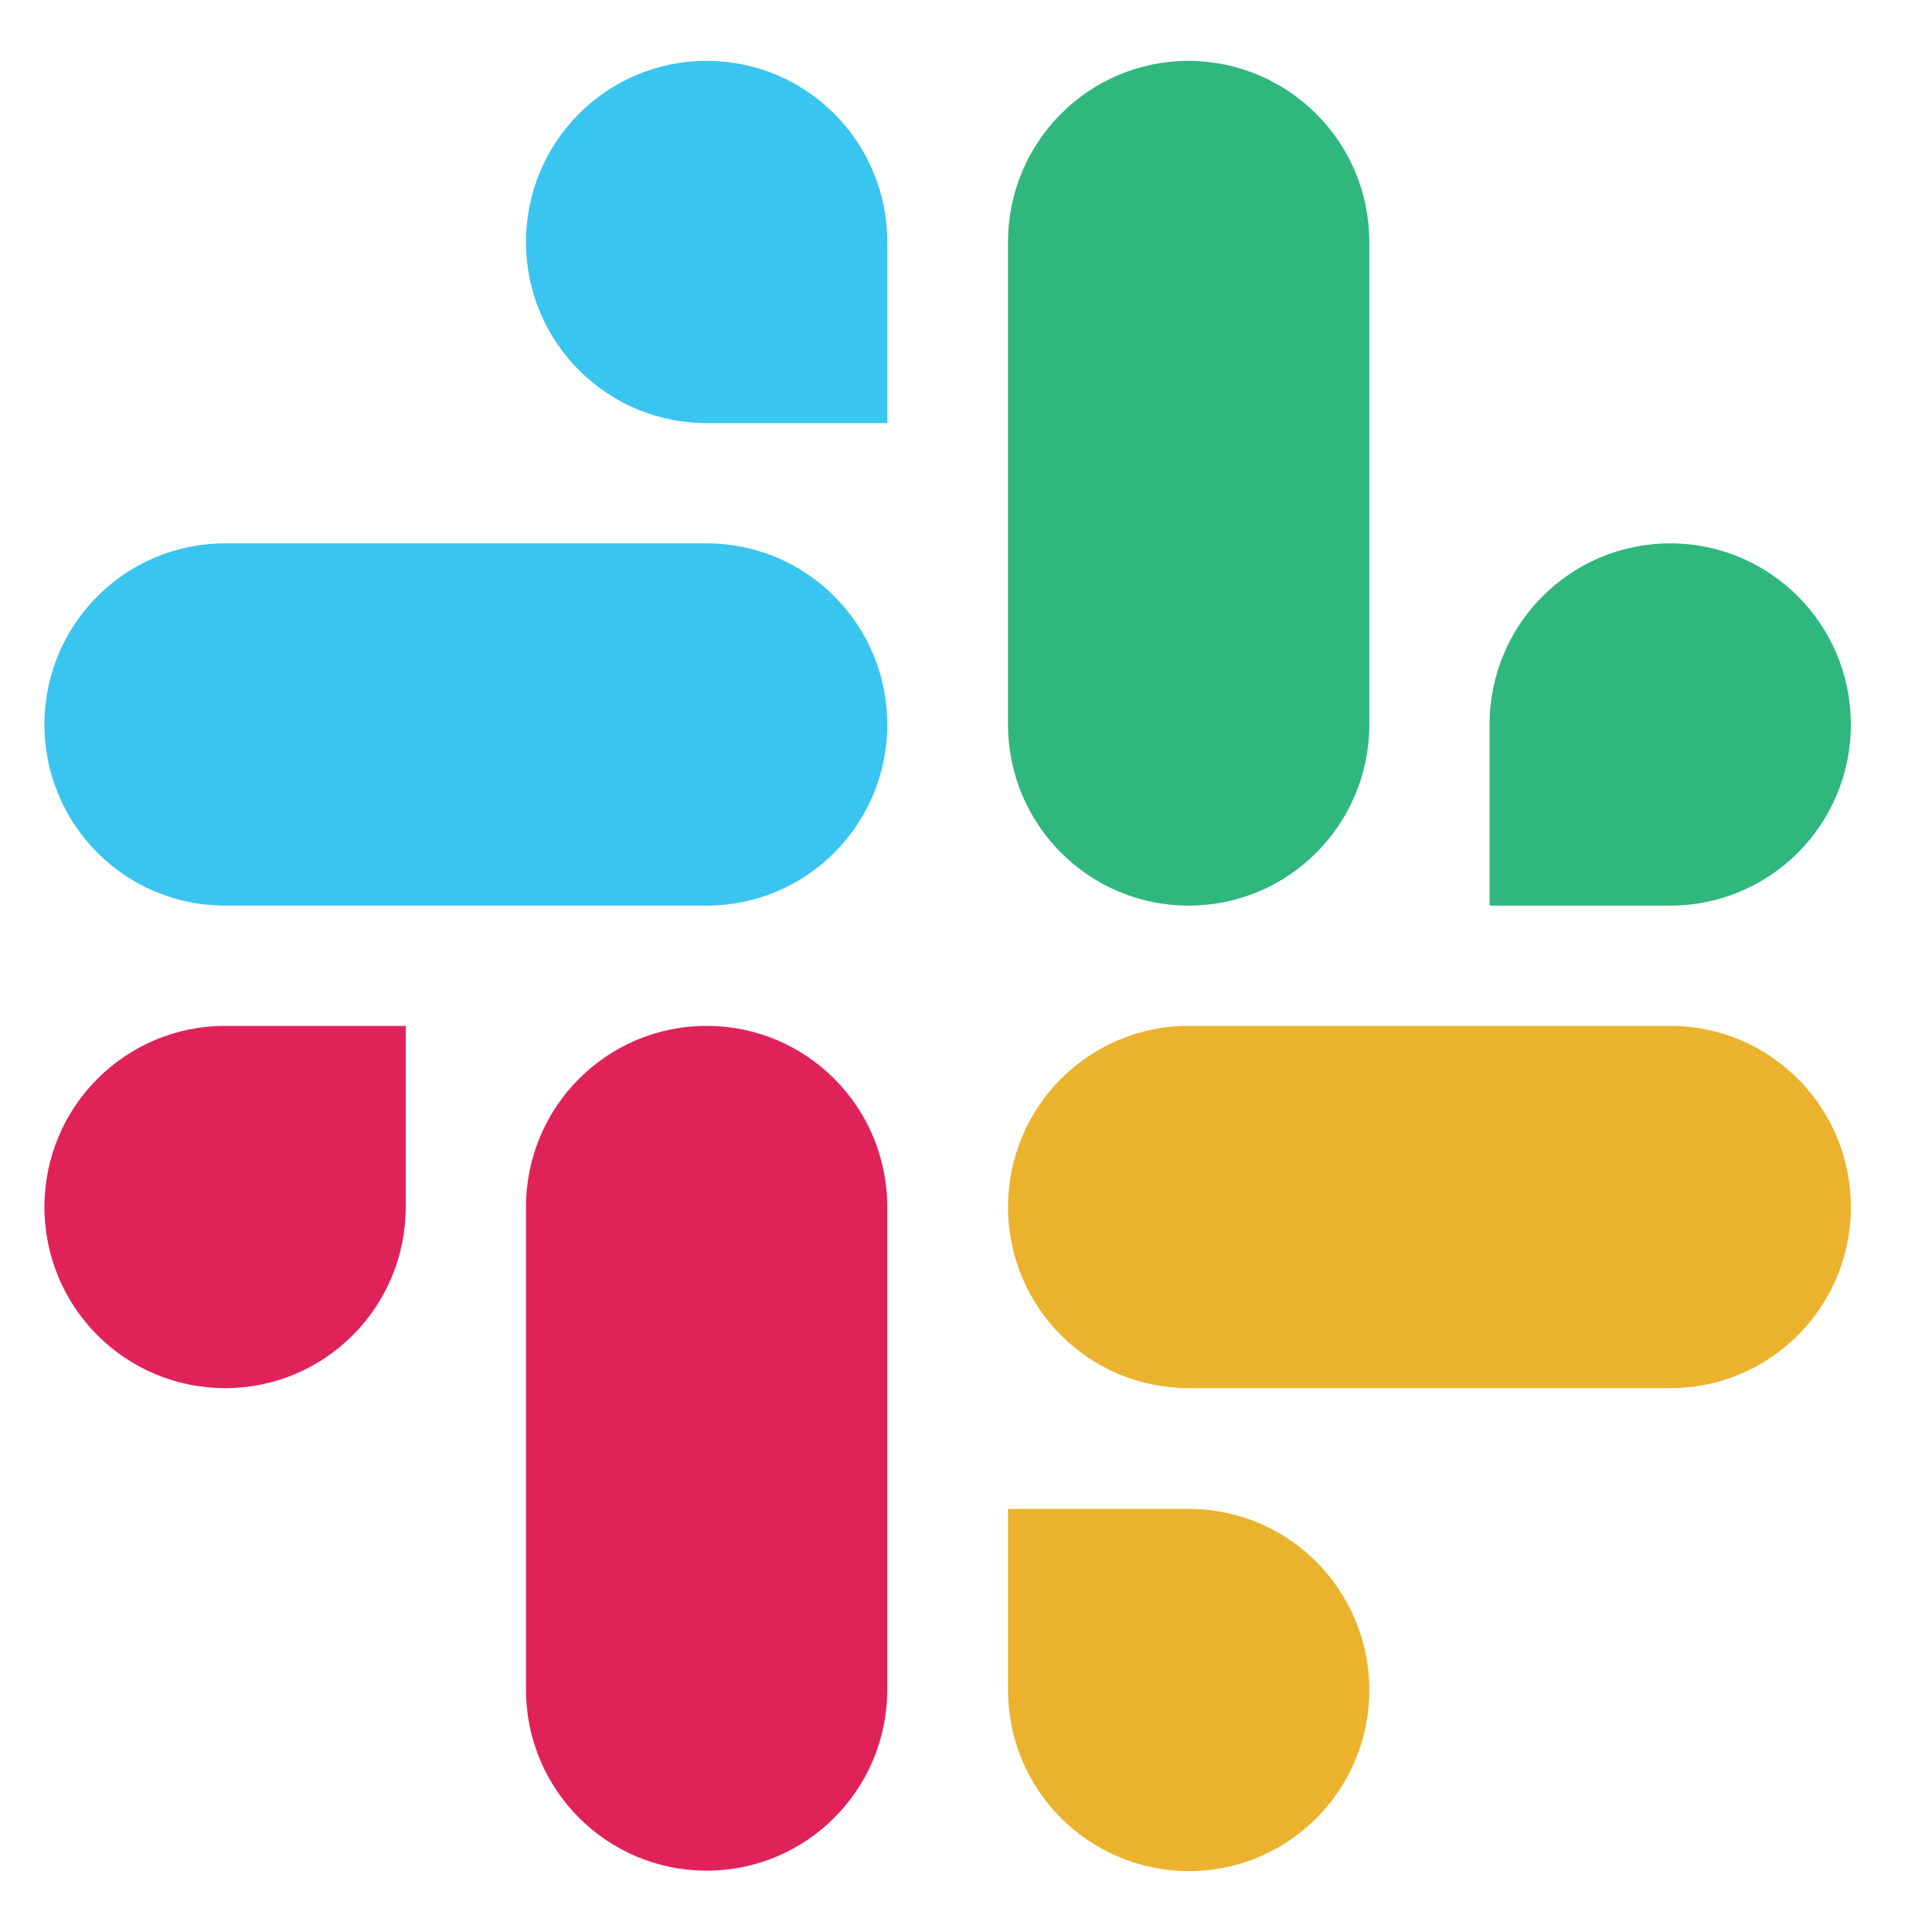<svg xmlns="http://www.w3.org/2000/svg" id="Layer_1" data-name="Layer 1" viewBox="0 0 40 40"><defs><style>      .cls-1 {        fill: #39c5ef;      }      .cls-1, .cls-2, .cls-3, .cls-4 {        fill-rule: evenodd;        stroke-width: 0px;      }      .cls-2 {        fill: #e0225b;      }      .cls-3 {        fill: #ebb22d;      }      .cls-4 {        fill: #2fb77e;      }    </style></defs><path class="cls-1" d="M14.63,1.26c-2.07,0-3.74,1.68-3.74,3.75,0,2.07,1.67,3.75,3.74,3.75h3.74v-3.75c0-2.07-1.67-3.75-3.74-3.75t0,0M14.63,11.25H4.66c-2.07,0-3.74,1.68-3.74,3.75,0,2.07,1.67,3.75,3.74,3.75h9.97c2.07,0,3.74-1.68,3.74-3.75,0-2.07-1.67-3.75-3.74-3.75h0Z"></path><path class="cls-4" d="M38.32,15c0-2.07-1.67-3.75-3.74-3.75-2.07,0-3.74,1.68-3.74,3.75v3.75h3.74c2.07,0,3.74-1.68,3.74-3.75ZM28.35,15V5.01c0-2.07-1.67-3.74-3.74-3.75-2.07,0-3.74,1.68-3.74,3.75v9.99c0,2.07,1.67,3.75,3.74,3.75,2.07,0,3.74-1.68,3.74-3.75Z"></path><path class="cls-3" d="M24.61,38.74c2.07,0,3.74-1.68,3.74-3.75,0-2.07-1.67-3.75-3.74-3.75h-3.74v3.75c0,2.07,1.67,3.74,3.74,3.75ZM24.61,28.74h9.97c2.07,0,3.74-1.68,3.74-3.75,0-2.07-1.67-3.75-3.74-3.75h-9.97c-2.07,0-3.74,1.68-3.74,3.75,0,2.07,1.67,3.75,3.74,3.75h0Z"></path><path class="cls-2" d="M.92,24.99c0,2.07,1.67,3.75,3.74,3.75,2.07,0,3.74-1.68,3.74-3.75v-3.75h-3.74c-2.07,0-3.74,1.68-3.74,3.75ZM10.89,24.99v9.99c0,2.07,1.67,3.75,3.74,3.75,2.07,0,3.74-1.68,3.74-3.75v-9.99c0-2.07-1.67-3.75-3.74-3.75-2.07,0-3.74,1.68-3.74,3.75,0,0,0,0,0,0"></path></svg>